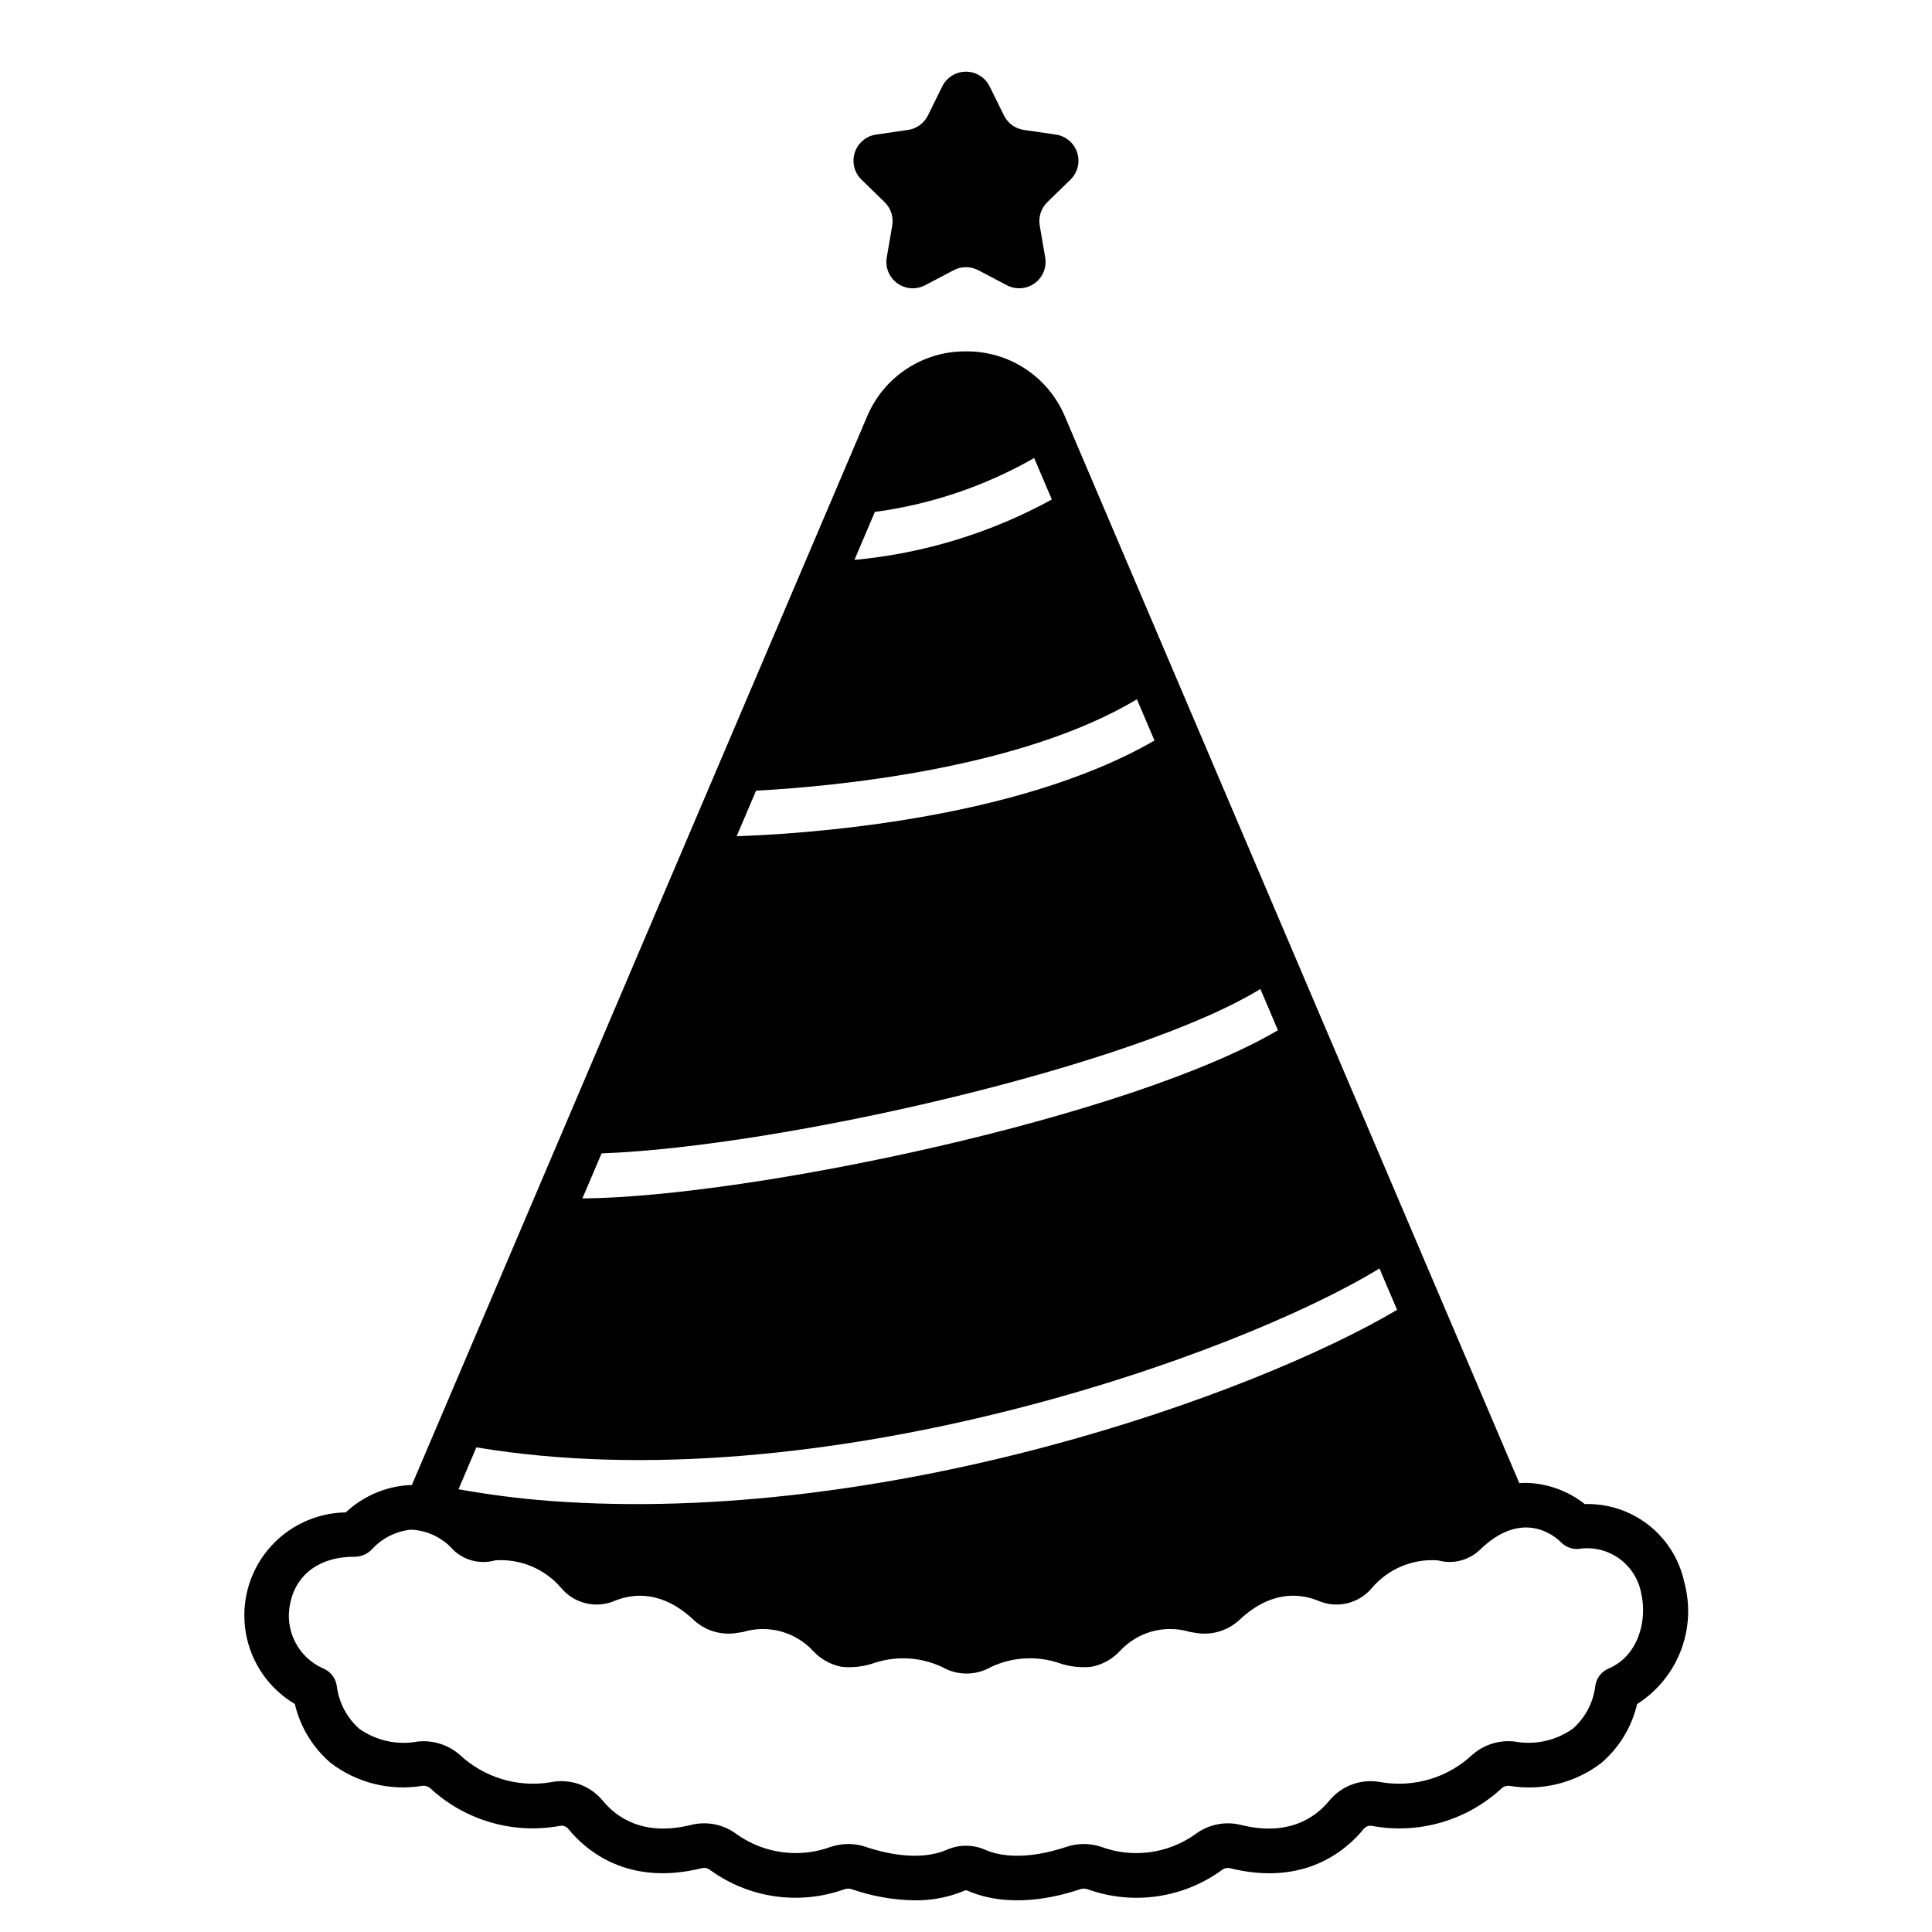<?xml version="1.0" encoding="UTF-8"?>
<!-- Uploaded to: ICON Repo, www.svgrepo.com, Generator: ICON Repo Mixer Tools -->
<svg fill="#000000" width="800px" height="800px" version="1.1" viewBox="144 144 512 512" xmlns="http://www.w3.org/2000/svg">
 <g>
  <path d="m406.27 166.91 3.793 7.691c1.02 2.066 2.988 3.496 5.266 3.828l8.484 1.234h0.004c2.633 0.383 4.824 2.227 5.644 4.762 0.824 2.531 0.137 5.309-1.77 7.168l-6.141 5.988c-1.648 1.605-2.398 3.922-2.012 6.191l1.449 8.453c0.449 2.625-0.629 5.273-2.781 6.84-2.152 1.562-5.008 1.77-7.363 0.531l-7.594-3.992v0.004c-2.039-1.07-4.473-1.07-6.512 0l-7.594 3.992 0.004-0.004c-2.359 1.238-5.211 1.031-7.367-0.531-2.152-1.566-3.231-4.215-2.781-6.84l1.449-8.453c0.391-2.269-0.363-4.586-2.012-6.191l-6.141-5.988c-1.906-1.859-2.594-4.637-1.77-7.168 0.824-2.535 3.012-4.379 5.648-4.762l8.469-1.234c2.277-0.332 4.25-1.762 5.266-3.828l3.793-7.691c1.18-2.394 3.613-3.914 6.285-3.914 2.668 0 5.106 1.52 6.281 3.914z"/>
  <path d="m590.35 563.3c-1.277-5.992-4.617-11.348-9.434-15.129-4.82-3.785-10.812-5.758-16.938-5.578-4.41-3.488-9.828-5.457-15.449-5.617-0.633 0-1.262 0.031-1.895 0.066l-120.38-282.57c-2.148-5.18-5.793-9.598-10.473-12.691-4.676-3.094-10.172-4.715-15.777-4.664-5.609-0.051-11.105 1.57-15.785 4.664-4.676 3.094-8.324 7.512-10.473 12.691l-120.61 283.1c-0.312 0-0.621-0.023-0.938 0h0.004c-6.191 0.434-12.047 2.984-16.578 7.227-7.981 0.121-15.512 3.731-20.605 9.879-5.094 6.148-7.238 14.223-5.871 22.09 1.371 7.863 6.113 14.738 12.984 18.805 1.422 6.086 4.75 11.562 9.5 15.625 6.934 5.301 15.758 7.492 24.367 6.051 0.742-0.066 1.477 0.176 2.039 0.664 9.23 8.535 21.941 12.227 34.309 9.965 0.816-0.172 1.656 0.113 2.199 0.742 4.887 5.981 15.984 15.281 35.426 10.469 0.75-0.191 1.551-0.027 2.164 0.445 10.293 7.508 23.637 9.434 35.633 5.141 0.598-0.207 1.242-0.227 1.848-0.055 5.398 1.895 11.066 2.902 16.785 2.988 4.559 0.062 9.082-0.824 13.281-2.598 0.195-0.082 0.418-0.082 0.613 0 11.066 4.844 23.617 1.836 30.078-0.395 0.605-0.164 1.246-0.145 1.84 0.055 11.992 4.309 25.336 2.391 35.633-5.117 0.617-0.469 1.414-0.637 2.168-0.449 19.457 4.812 30.547-4.496 35.426-10.469 0.539-0.625 1.379-0.91 2.191-0.742 12.371 2.266 25.086-1.426 34.316-9.969 0.555-0.5 1.293-0.738 2.035-0.66 8.609 1.441 17.434-0.75 24.371-6.051 4.746-4.062 8.074-9.535 9.496-15.625 5.262-3.34 9.312-8.277 11.562-14.09 2.25-5.809 2.578-12.188 0.938-18.199zm-320.11-35.734c90.699 15.117 201.4-24.195 239.33-47.41l4.672 10.969c-37.652 22.309-135 57.363-224.6 50.633h0.004c-8.09-0.621-16.145-1.652-24.133-3.09zm105.61-247.9c14.863-1.988 29.199-6.84 42.215-14.285l4.684 10.992c-16.16 8.855-33.965 14.301-52.312 16.008zm-31.488 73.871c20.305-1.098 70.012-5.656 100.93-24.223l4.656 10.93c-37.199 21.543-95.148 24.855-110.73 25.359zm-40.934 96.121c48.176-1.785 141.62-23.352 174.59-43.566l4.648 10.934c-39.469 23.191-139.89 44.184-184.33 44.574zm266.88 136.51c-2.012 0.855-3.391 2.75-3.578 4.934-0.586 4.238-2.664 8.129-5.859 10.973-4.508 3.223-10.133 4.465-15.578 3.434-4.004-0.422-8.004 0.832-11.051 3.469-6.453 6.078-15.379 8.793-24.125 7.344-5.137-1.066-10.445 0.789-13.801 4.824-3.809 4.66-10.977 9.562-23.453 6.484v-0.004c-4.219-1.051-8.684-0.129-12.141 2.5-7.297 5.176-16.691 6.394-25.066 3.246-2.969-0.941-6.156-0.914-9.105 0.078-3.938 1.344-13.84 4.106-21.512 0.738-3.215-1.398-6.863-1.398-10.078 0-7.668 3.363-17.594 0.594-21.504-0.738-1.48-0.508-3.031-0.77-4.598-0.766-1.527 0.004-3.047 0.234-4.508 0.684-8.379 3.144-17.773 1.926-25.074-3.25-3.457-2.629-7.922-3.547-12.133-2.496-12.484 3.082-19.645-1.824-23.453-6.481l-0.004 0.004c-3.352-4.039-8.66-5.894-13.801-4.824-8.734 1.441-17.645-1.266-24.102-7.324-3.047-2.637-7.047-3.891-11.055-3.473-5.406 1.012-10.988-0.199-15.492-3.359-3.231-2.859-5.336-6.777-5.945-11.047-0.188-2.18-1.562-4.078-3.578-4.934-3.262-1.418-5.93-3.934-7.531-7.109-1.605-3.176-2.047-6.812-1.25-10.281 1.605-7.68 7.898-12.238 16.867-12.238h0.293l-0.004 0.004c1.723-0.035 3.359-0.77 4.527-2.035 2.676-2.898 6.312-4.727 10.234-5.144 4.34 0.156 8.422 2.102 11.281 5.371 2.945 2.824 7.168 3.871 11.094 2.758 6.656-0.484 13.148 2.231 17.48 7.309 3.516 4.215 9.414 5.574 14.422 3.324 4.891-1.922 12.445-2.586 20.664 5.117 2.984 2.805 7.082 4.109 11.141 3.543 0.609-0.082 1.281-0.191 2.012-0.32 3.269-0.988 6.75-1.031 10.043-0.125 3.293 0.902 6.266 2.723 8.566 5.242 2.004 2.137 4.633 3.582 7.508 4.129 2.734 0.273 5.5-0.02 8.121-0.855 6.066-2.156 12.742-1.82 18.562 0.938 3.965 2.262 8.828 2.262 12.793 0 5.82-2.766 12.5-3.102 18.566-0.941 2.621 0.844 5.391 1.133 8.129 0.852 2.871-0.547 5.5-1.992 7.496-4.125 2.305-2.519 5.273-4.34 8.566-5.246 3.293-0.902 6.777-0.859 10.043 0.129 0.727 0.125 1.402 0.234 2.016 0.324 4.059 0.555 8.148-0.746 11.141-3.543 8.219-7.715 15.773-7.051 20.664-5.117 5.008 2.254 10.906 0.895 14.422-3.324 4.328-5.082 10.82-7.797 17.477-7.309 3.938 1.098 8.164 0.039 11.117-2.785 11.32-11.02 19.91-3.598 21.477-2.039 1.219 1.27 2.941 1.93 4.699 1.793 3.727-0.586 7.539 0.297 10.625 2.465 3.09 2.168 5.219 5.453 5.934 9.156 1.727 7.215-0.68 16.707-8.602 20.07z"/>
 </g>
</svg>